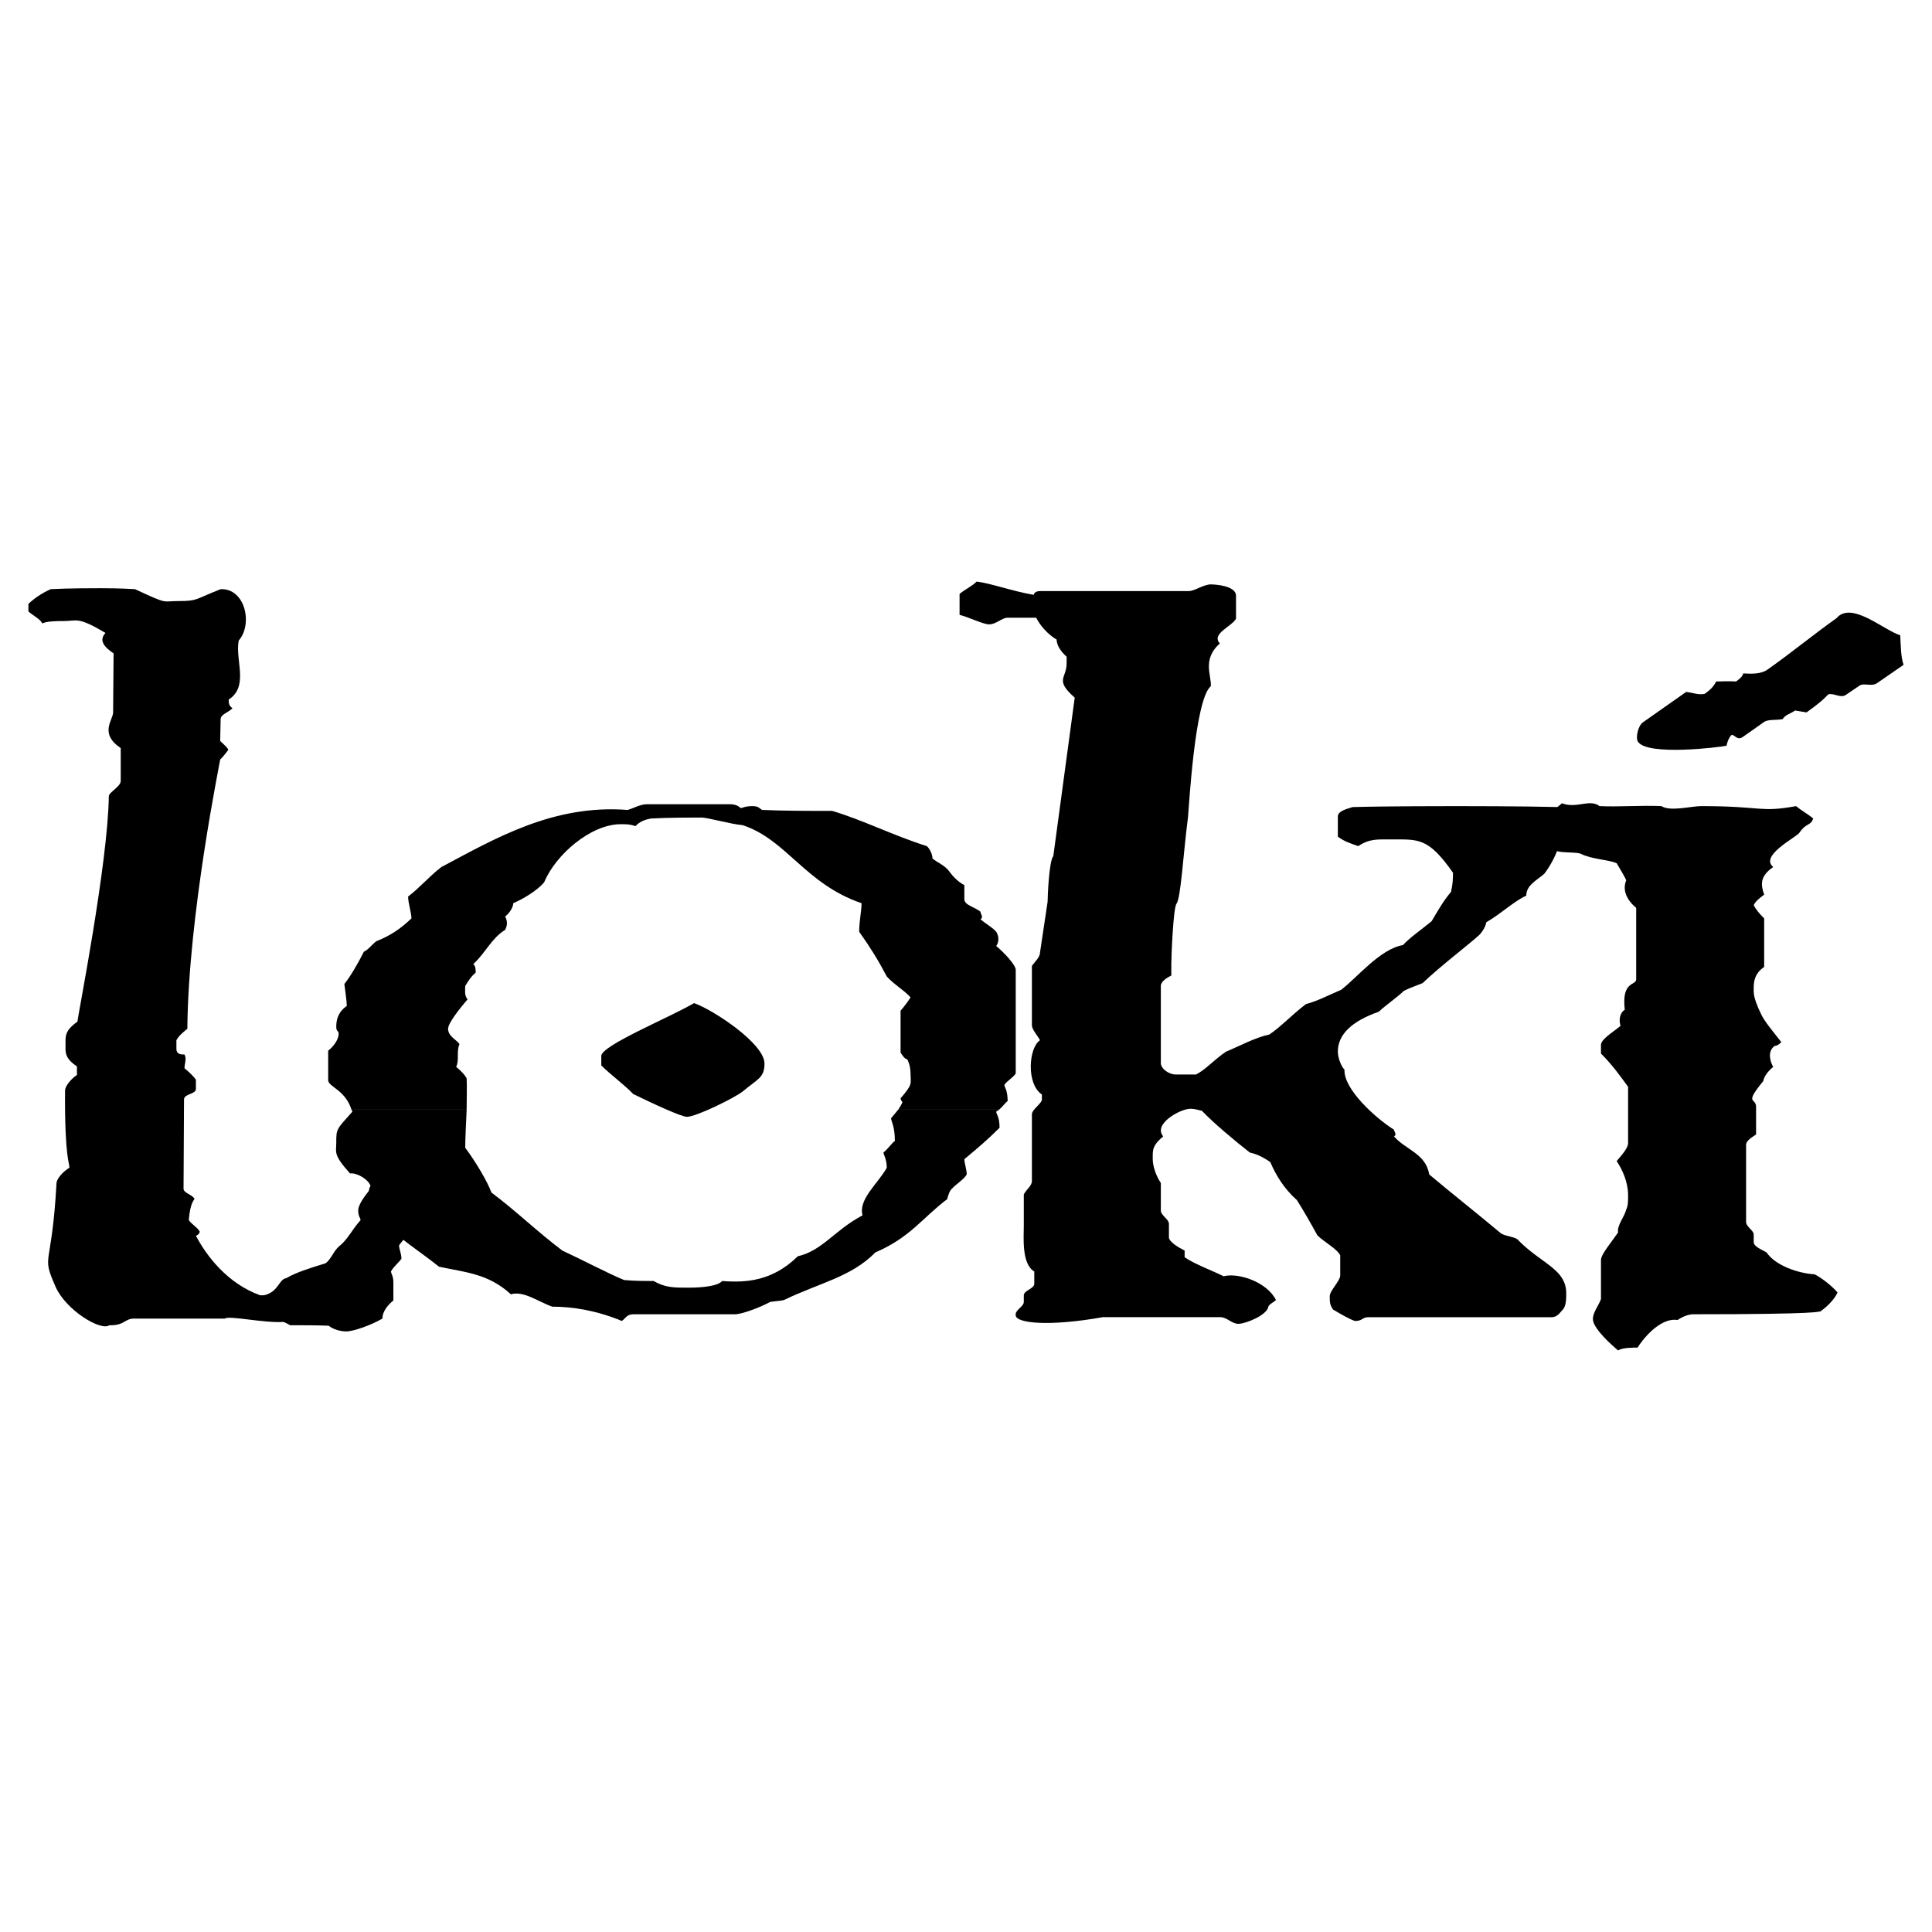 <?xml version="1.0" encoding="utf-8"?>
<!-- Generator: Adobe Illustrator 13.0.0, SVG Export Plug-In . SVG Version: 6.00 Build 14948)  -->
<!DOCTYPE svg PUBLIC "-//W3C//DTD SVG 1.0//EN" "http://www.w3.org/TR/2001/REC-SVG-20010904/DTD/svg10.dtd">
<svg version="1.0" id="Layer_1" xmlns="http://www.w3.org/2000/svg" xmlns:xlink="http://www.w3.org/1999/xlink" x="0px" y="0px"
	 width="192.756px" height="192.756px" viewBox="0 0 192.756 192.756" enable-background="new 0 0 192.756 192.756"
	 xml:space="preserve">
<g>
	<polygon fill-rule="evenodd" clip-rule="evenodd" fill="#FFFFFF" points="0,0 192.756,0 192.756,192.756 0,192.756 0,0 	"/>
	<path fill-rule="evenodd" clip-rule="evenodd" d="M35.068,110.715c0.048,0.047,0.048,0.143,0.095,0.189
		c-1.614,1.805-1.614,1.709-1.614,3.133c0,0.949-0.332,1.139,1.377,3.039c0.665-0.096,1.804,0.568,2.041,1.234
		c-0.237,0.379-0.237,0.949,0.095,1.424c0.237,0,0.475,0.285,0.712,0.568c-0.237,0.191-0.237,0.381-0.237,0.381
		c1.139,2.279,3.655,3.607,6.267,5.697c2.611,0.568,4.889,0.664,7.168,2.752c1.282-0.379,2.753,0.76,4.13,1.234
		c2.041,0,4.415,0.381,6.931,1.424c0.333-0.189,0.475-0.664,1.139-0.664h10.159c0.665,0,2.468-0.664,3.513-1.234
		c0.57-0.094,1.044-0.094,1.377-0.189c3.513-1.709,6.693-2.279,9.114-4.748c3.513-1.518,4.652-3.418,7.168-5.316
		c0.095-0.379,0.237-0.854,0.475-1.045c0.427-0.475,1.234-0.949,1.472-1.424c0-0.475-0.237-1.139-0.237-1.518
		c1.376-1.141,2.373-1.994,3.513-3.135c0-1.139-0.332-1.328-0.332-1.613c0.095-0.047,0.189-0.143,0.285-0.189H89.613
		c-0.19,0.236-0.427,0.521-0.712,0.854c0,0.285,0.38,0.76,0.38,2.279c-0.237,0.096-0.569,0.664-1.139,1.139
		c0,0.189,0.333,0.666,0.333,1.52c-0.902,1.613-2.849,3.133-2.421,4.748c-2.848,1.518-3.987,3.512-6.456,4.082
		c-2.516,2.469-5.127,2.658-7.548,2.469c-0.57,0.664-2.943,0.664-3.418,0.664c-1.377,0-2.279,0-3.418-0.664
		c-0.807,0-1.804,0-2.943-0.096c-1.614-0.664-4.13-1.994-6.171-2.943c-2.516-1.898-4.652-3.986-7.073-5.791
		c-0.333-0.949-1.472-2.943-2.611-4.463c0-1.092,0.095-2.469,0.142-3.797H35.068L35.068,110.715z"/>
	<path fill-rule="evenodd" clip-rule="evenodd" d="M46.556,110.715c0-1.141,0.048-2.232,0-3.133
		c-0.142-0.285-0.475-0.666-1.044-1.141c0.332-0.664,0-1.518,0.332-2.277c-0.237-0.381-1.139-0.76-1.139-1.52
		c0-0.57,1.139-1.994,1.946-2.943c-0.333-0.381-0.237-0.855-0.237-1.33c0.237-0.379,0.569-0.949,1.044-1.328
		c0-0.285,0-0.665-0.237-0.855c1.234-1.139,1.804-2.563,3.18-3.418c0.237-0.475,0.237-0.854,0-1.329
		c0.475-0.38,0.807-0.949,0.807-1.329c0.902-0.38,2.374-1.234,3.086-2.089c1.139-2.753,4.652-5.792,7.643-5.792
		c0.57,0,0.902,0,1.472,0.19c0.427-0.475,0.997-0.665,1.566-0.76c1.614-0.095,4.368-0.095,5.032-0.095
		c0.57,0,2.943,0.665,4.083,0.76c4.368,1.424,6.267,5.886,11.868,7.786c0,0.759-0.237,1.804-0.237,2.848
		c1.139,1.614,1.851,2.753,2.753,4.462c0.665,0.76,1.804,1.424,2.374,2.09c-0.238,0.379-0.665,0.949-0.997,1.328v4.178
		c0.19,0.285,0.427,0.664,0.665,0.664c0.238,0.475,0.333,0.951,0.333,1.52c0,0.949,0.237,0.949-0.997,2.373c0,0,0,0.191,0.19,0.381
		c-0.095,0.236-0.237,0.475-0.427,0.76h10.064c0.427-0.381,0.664-0.76,0.854-0.855c0-1.139-0.333-1.424-0.333-1.613
		c0.333-0.475,0.808-0.664,1.14-1.141V96.758c0-0.475-1.14-1.709-1.946-2.374c0.332-0.474,0.237-1.044,0-1.424
		c-0.428-0.475-0.997-0.759-1.566-1.234c0.332-0.285,0-0.475,0-0.76c-0.57-0.474-1.614-0.665-1.614-1.234c0-0.57,0-1.234,0-1.424
		c-0.57-0.285-1.139-0.854-1.472-1.329c-0.475-0.665-1.282-0.95-1.709-1.329c0-0.475-0.333-1.045-0.57-1.235
		c-3.323-1.044-6.503-2.658-9.447-3.513c-2.421,0-4.794,0-6.979-0.095c-0.332-0.19-0.332-0.38-0.997-0.38
		c-0.712,0-0.95,0.19-1.139,0.19c-0.237-0.19-0.475-0.38-1.14-0.38h-8.213c-0.712,0-1.471,0.475-1.946,0.57
		c-7.405-0.57-13.197,2.848-18.562,5.696c-1.139,0.855-2.184,2.089-3.323,2.943c0,0.665,0.332,1.614,0.332,2.184
		c-0.997,0.949-2.041,1.709-3.513,2.279c-0.475,0.379-0.807,0.854-1.234,1.044c-0.569,1.139-1.282,2.375-1.946,3.228
		c0.238,1.709,0.238,1.994,0.238,2.184c-0.95,0.664-1.045,1.52-1.045,2.09c0,0.475,0.238,0.379,0.238,0.664
		c0,0.664-0.57,1.328-1.045,1.709v2.943c0,0.664,1.709,0.949,2.326,2.943H46.556L46.556,110.715z"/>
	<path fill-rule="evenodd" clip-rule="evenodd" d="M76.273,106.109c0-1.994-5.126-5.363-7.025-6.029
		c-2.421,1.424-9.257,4.227-9.257,5.27v0.949c0.95,0.949,2.279,1.9,3.181,2.85c1.946,0.949,4.795,2.277,5.364,2.277
		c0.902,0,4.795-1.898,5.602-2.562C75.609,107.629,76.273,107.533,76.273,106.109L76.273,106.109z"/>
	<path fill-rule="evenodd" clip-rule="evenodd" d="M37.869,117.645c3.703,0.381,2.896,3.752,2.896,3.752
		c-0.095,0.615,0.095,1.092,0.095,1.566c-0.238,0.332-0.712,0.807-1.044,1.281c0,0.379,0.237,0.854,0.237,1.328
		c-0.237,0.381-0.807,0.809-1.044,1.283c0,0.189,0.237,0.475,0.237,1.043v1.852c-0.475,0.381-1.092,1.045-1.092,1.805
		c-1.139,0.664-2.896,1.281-3.608,1.281c-0.57,0-1.282-0.189-1.756-0.568c-1.14-0.049-2.563-0.049-3.845-0.049
		c-0.237-0.143-0.427-0.236-0.665-0.332c-1.852,0.143-5.459-0.664-5.839-0.332h-9.067c-0.95,0-0.95,0.713-2.469,0.664
		c-0.807,0.617-4.32-1.471-5.364-3.846c-1.472-3.369-0.38-1.613,0.095-10.301c0-0.475,0.665-1.188,1.281-1.566
		c0.048-0.475-0.474-0.854-0.427-7.691c0-0.473,0.617-1.186,1.187-1.566v-0.854c-1.282-0.855-1.139-1.471-1.139-2.23
		s-0.095-1.33,1.187-2.232c0-0.379,3.039-15.713,3.133-22.501c0-0.38,1.187-0.949,1.187-1.519v-3.275
		c-2.183-1.472-0.759-2.801-0.759-3.561l0.047-5.886c-0.902-0.617-1.519-1.282-0.807-2.042c-2.801-1.662-2.801-1.187-4.177-1.187
		c-0.57,0-1.662,0-2.136,0.237c-0.19-0.427-0.807-0.712-1.377-1.187v-0.76c0.475-0.475,1.424-1.139,2.231-1.471
		c1.756-0.095,4.225-0.095,4.937-0.095c0.57,0,1.852,0,3.465,0.095c3.371,1.566,2.659,1.187,4.32,1.187
		c1.994,0,1.662-0.19,4.225-1.187c2.469-0.095,3.228,3.513,1.804,5.126c-0.38,1.947,1.044,4.558-0.997,5.887
		c0,0.285,0,0.665,0.38,0.854c-0.38,0.427-1.187,0.617-1.187,1.092l-0.047,2.184c0.237,0.237,0.807,0.712,0.807,0.902
		c-0.237,0.285-0.57,0.759-0.807,0.949c0,0.19-3.181,15.476-3.275,26.87c-0.237,0.189-0.854,0.664-1.092,1.139v0.855
		c0,0.568,0.475,0.568,0.807,0.568c0.238,0.428,0,0.902,0,1.377c0.238,0.189,0.807,0.664,1.14,1.139v0.902
		c0,0.57-1.14,0.475-1.187,1.045l-0.047,8.877c-0.047,0.475,0.76,0.57,1.092,1.045c-0.047,0.189-0.427,0.379-0.57,2.137
		c0.333,0.475,0.807,0.664,1.092,1.139c0,0,0,0.285-0.379,0.428c0.997,1.898,3.085,4.746,6.409,5.934h0.38
		c1.471-0.332,1.471-1.615,2.231-1.709c0.949-0.57,2.468-1.045,3.893-1.473c0.57-0.379,0.807-1.232,1.377-1.709
		c0.854-0.664,1.282-1.66,2.136-2.609c0-0.191-0.237-0.381-0.237-0.949C35.733,119.971,37.015,118.5,37.869,117.645L37.869,117.645z
		"/>
	<path fill-rule="evenodd" clip-rule="evenodd" d="M157.071,83.275c0-1.614-0.238-1.899-0.238-2.088
		c-0.332-0.19-0.901-0.475-1.233-0.665c-3.798-0.095-9.685-0.095-10.255-0.095c-0.712,0-6.978,0-10.396,0.095
		c-0.57,0.19-1.472,0.379-1.472,0.949v1.994c0.569,0.475,1.472,0.76,2.041,0.949c1.14-0.759,1.946-0.664,3.323-0.664
		c2.706,0,3.655-0.19,6.124,3.323c0,1.33-0.19,1.709-0.19,1.899c-0.807,0.95-1.377,1.994-1.946,2.943
		c-1.044,0.854-2.278,1.709-2.849,2.374c-2.278,0.38-4.557,3.229-6.171,4.463c-1.14,0.475-2.374,1.139-3.513,1.424
		c-1.377,1.045-2.516,2.279-3.655,3.039c-1.377,0.283-2.943,1.139-4.32,1.709c-1.14,0.758-2.041,1.803-2.99,2.277h-2.042
		c-0.664,0-1.472-0.568-1.472-1.139v-7.691c0-0.475,0.665-0.854,1.045-1.043v-1.235c0-0.569,0.189-5.554,0.522-5.934
		c0.427-0.569,0.664-4.937,1.139-8.592c0.095-0.854,0.665-11.773,2.278-13.102c0.096-1.044-0.901-2.658,0.902-4.272
		c-0.902-0.949,1.234-1.709,1.614-2.468v-2.279c0-1.044-2.184-1.14-2.517-1.14c-0.712,0-1.613,0.665-2.184,0.665h-14.811
		c-0.665,0-0.665,0.38-0.665,0.38c-2.184-0.38-4.225-1.139-5.696-1.329c-0.475,0.475-1.14,0.76-1.709,1.234v2.089
		c0.807,0.19,2.373,0.949,2.943,0.949c0.712,0,1.281-0.665,1.852-0.665h2.848c0.428,0.854,1.234,1.709,2.042,2.184
		c0,0.665,0.569,1.33,0.996,1.709v0.665c0,1.519-1.233,1.614,0.808,3.418l-2.137,15.808c-0.427,0.475-0.569,4.083-0.569,4.558
		l-0.76,5.08c0,0.475-0.569,0.949-0.807,1.329c0,1.993,0,5.411,0,5.886s0.569,1.045,0.807,1.52c-1.14,0.76-1.377,4.367,0.189,5.412
		v0.57c-0.189,0.475-0.996,0.949-0.996,1.424v6.646c0,0.475-0.57,0.854-0.808,1.328c0,1.234,0,2.658,0,3.133
		c0,1.141-0.237,3.799,1.045,4.559v1.234c0,0.475-1.045,0.664-1.045,1.139v0.664c0,0.475-0.901,0.807-0.807,1.33
		c0,0.807,3.37,1.139,8.688,0.189h11.726c0.664,0,1.139,0.664,1.804,0.664c0.712,0,2.849-0.854,2.99-1.709
		c0-0.189,0.57-0.475,0.76-0.664c-0.901-1.805-3.75-2.754-5.222-2.373c-1.377-0.666-2.943-1.234-3.893-1.898v-0.666
		c-0.569-0.285-1.566-0.854-1.566-1.328v-1.33c0-0.475-0.808-0.854-0.808-1.328v-2.754c-0.569-0.855-0.807-1.805-0.807-2.373
		c0-0.855-0.095-1.33,1.044-2.279c-1.044-1.234,1.709-2.754,2.706-2.754c0.57,0,0.95,0.189,1.14,0.189
		c1.281,1.33,3.228,2.943,4.795,4.178c0.901,0.189,1.613,0.666,2.041,0.949c0.569,1.33,1.377,2.658,2.658,3.799
		c0.665,1.045,1.472,2.469,2.041,3.512c0.665,0.666,1.947,1.33,2.279,1.994v1.994c0,0.57-1.045,1.52-1.045,2.088
		c0,0.57,0,0.855,0.333,1.33c0.807,0.475,1.613,0.949,2.184,1.139c0.807,0,0.664-0.379,1.377-0.379h18.229
		c0.665,0,0.902-0.57,1.14-0.76c0.332-0.379,0.332-1.139,0.332-1.613c0-2.469-2.516-2.943-4.89-5.412
		c-0.475-0.285-1.139-0.285-1.614-0.57c-2.61-2.184-4.794-3.893-7.168-5.887c-0.332-2.088-2.373-2.469-3.513-3.797
		c0.332-0.189,0-0.475,0-0.664c-1.946-1.234-5.032-4.084-4.938-5.982c-0.427-0.475-0.664-1.33-0.664-1.803
		c0-1.709,1.377-3.039,4.082-3.988c0.712-0.664,1.709-1.33,2.517-2.09c0.569-0.283,1.376-0.568,1.852-0.76
		c1.898-1.803,4.557-3.797,5.696-4.841c0.332-0.38,0.569-0.76,0.665-1.234c1.471-0.855,2.753-2.089,3.987-2.659
		c0-1.044,1.044-1.519,1.804-2.184c0.569-0.76,1.044-1.614,1.377-2.564C156.264,84.225,156.833,83.75,157.071,83.275L157.071,83.275
		z"/>
	<path fill-rule="evenodd" clip-rule="evenodd" d="M183.323,128.943c-0.476-0.57-1.52-1.424-2.279-1.803
		c-1.614-0.096-3.893-0.855-4.794-2.186c-0.476-0.283-1.282-0.568-1.282-1.043v-0.76c0-0.381-0.76-0.76-0.76-1.234v-7.691
		c0-0.475,0.76-0.854,0.997-1.043v-2.754c0-0.949-1.234-0.189,0.712-2.564c0.095-0.475,0.428-0.949,0.997-1.424
		c-0.237-0.379-0.664-1.518,0.143-2.088c0.332,0,0.664-0.381,0.664-0.381c-0.807-1.043-1.709-2.088-2.041-2.848
		c-0.332-0.664-0.712-1.613-0.712-2.184c0-0.664-0.095-1.709,1.044-2.469v-4.842c-0.475-0.475-0.807-0.854-1.044-1.33
		c0.237-0.475,0.807-0.854,1.044-1.044c-0.332-0.949-0.475-1.804,0.902-2.753c-1.377-1.139,2.278-2.943,2.611-3.418
		c0.712-1.044,1.139-0.664,1.376-1.424c-0.569-0.475-1.139-0.76-1.709-1.234c-3.655,0.665-3.275,0-9.446,0
		c-1.045,0-3.086,0.57-3.988,0c-2.041-0.095-4.225,0.095-6.171,0c-0.997-0.76-2.278,0.285-3.751-0.285
		c-0.569,0.475-1.709,1.424-1.709,1.994v1.994c0.713,1.234,2.754,0.759,3.562,1.044c1.139,0.57,2.705,0.57,3.607,0.949
		c0.38,0.665,0.807,1.33,0.949,1.709c-0.38,0.949,0,1.899,0.997,2.753v7.121c0,0.664-1.472,0.096-1.14,3.039
		c-0.332,0.189-0.664,0.758-0.427,1.613c-0.808,0.664-1.946,1.328-1.946,1.898v0.855c1.139,1.139,1.946,2.277,2.706,3.322v5.602
		c0,0.57-0.76,1.33-1.14,1.805c0.569,0.854,1.14,2.088,1.14,3.418c0,0.568,0,1.043-0.19,1.424c-0.143,0.664-0.949,1.613-0.807,2.279
		c-0.712,1.043-1.709,2.184-1.709,2.752v3.893c-0.237,0.666-0.808,1.33-0.808,1.994c0,0.949,1.946,2.658,2.517,3.133
		c0.427-0.283,1.472-0.283,1.946-0.283c0.332-0.57,2.136-3.039,3.987-2.754c0.569-0.381,1.14-0.57,1.566-0.57
		c13.008,0,12.438-0.285,12.676-0.285C182.184,130.463,183.085,129.607,183.323,128.943L183.323,128.943z"/>
	<path fill-rule="evenodd" clip-rule="evenodd" d="M187.311,68.132c-0.569,0.427-1.329-0.047-1.805,0.285l-1.329,0.902
		c-0.521,0.38-1.187-0.19-1.756-0.047c-0.19,0.143-0.38,0.522-2.184,1.804l-1.14-0.19c-0.38,0.285-0.997,0.428-1.234,0.854
		c-0.617,0.143-1.424,0-1.852,0.285l-2.088,1.472c-0.57,0.427-0.808-0.143-1.14-0.19c-0.19,0.143-0.428,0.57-0.522,1.092
		c-0.617,0.143-7.833,1.044-8.829-0.38c-0.285-0.38,0-1.614,0.474-1.946l4.32-3.038c0.57,0.047,1.234,0.332,1.852,0.19
		c0.38-0.285,0.854-0.617,1.14-1.234c0.569,0,1.233-0.048,1.993,0c0.19-0.143,0.665-0.475,0.713-0.807
		c0.759,0.047,1.756,0.095,2.421-0.38c2.23-1.566,4.604-3.513,6.883-5.127c1.472-1.756,4.7,1.187,6.361,1.709
		c0.048,0.95,0.048,2.136,0.332,2.943L187.311,68.132L187.311,68.132z"/>
</g>
</svg>
